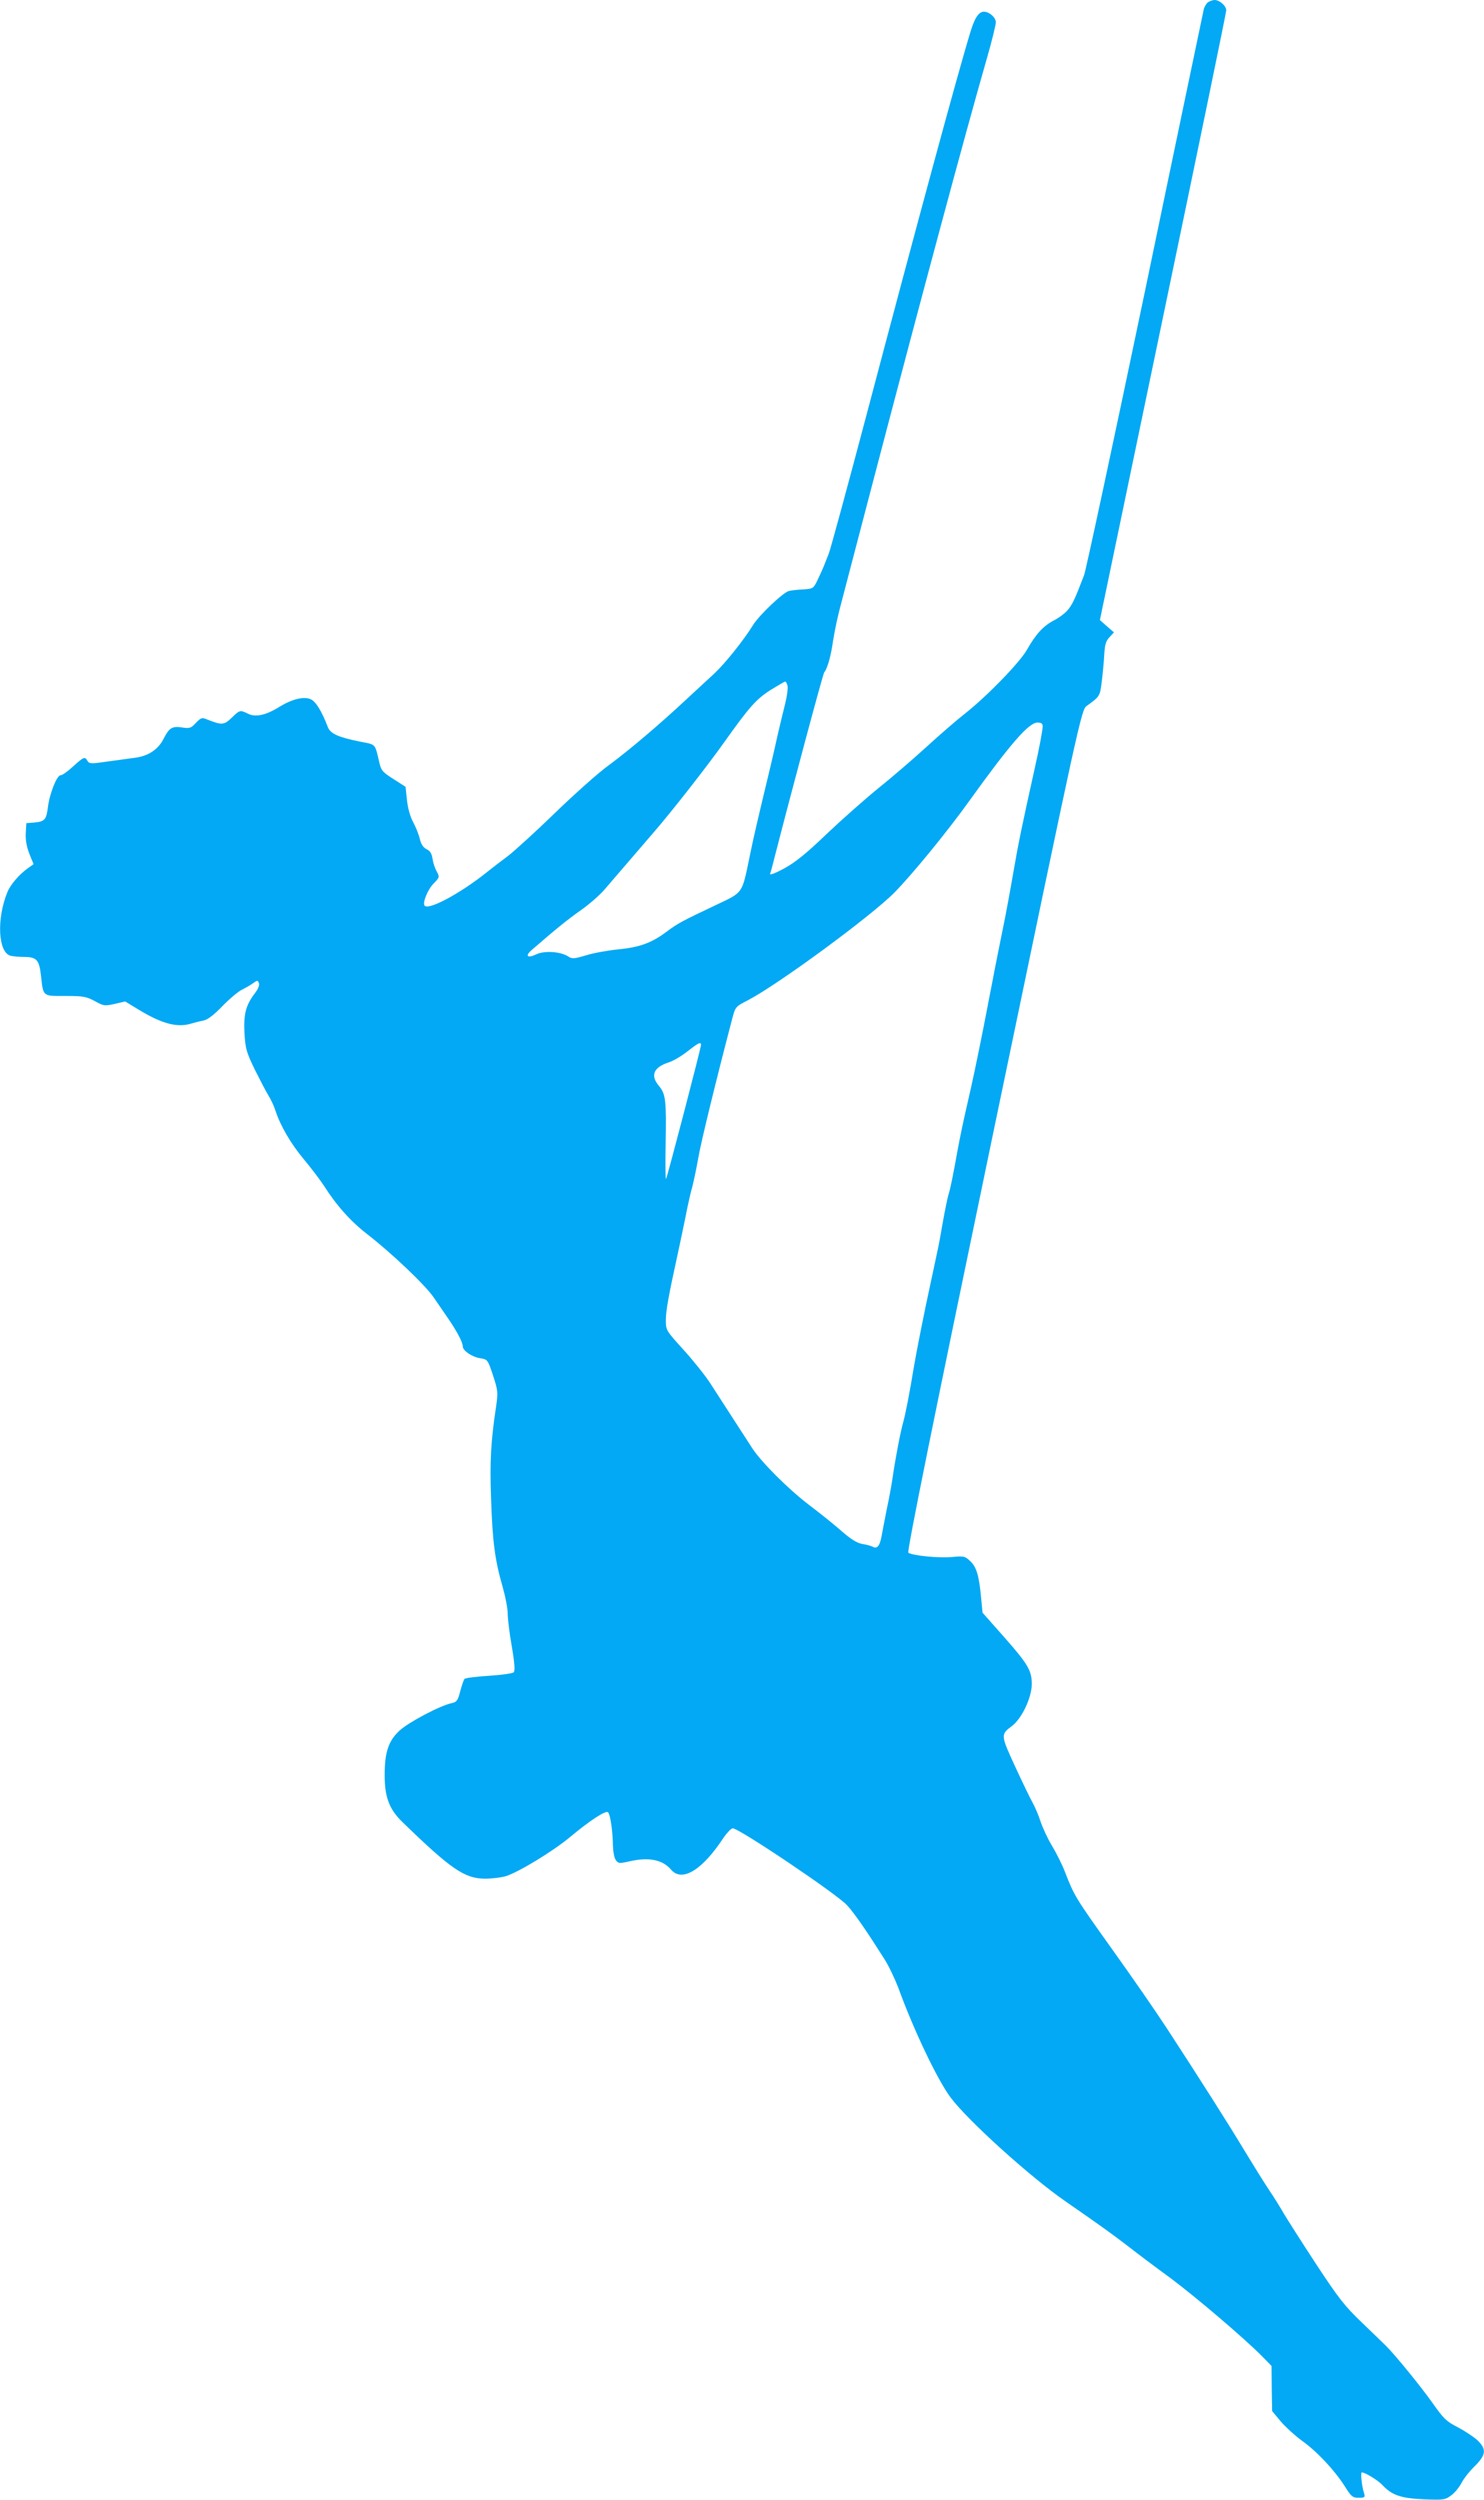 <?xml version="1.0" standalone="no"?>
<!DOCTYPE svg PUBLIC "-//W3C//DTD SVG 20010904//EN"
 "http://www.w3.org/TR/2001/REC-SVG-20010904/DTD/svg10.dtd">
<svg version="1.0" xmlns="http://www.w3.org/2000/svg"
 width="760pt" height="1280pt" viewBox="0 0 760 1280"
 preserveAspectRatio="xMidYMid meet">
<g transform="translate(0,1280) scale(0.1,-0.1)"
fill="#03a9f4" stroke="none">
<path d="M6189 12790 c-9 -5 -20 -22 -24 -37 -3 -15 -139 -662 -300 -1438
-162 -775 -303 -1432 -313 -1460 -45 -117 -56 -142 -79 -173 -13 -18 -46 -43
-72 -57 -56 -28 -95 -70 -141 -151 -37 -66 -204 -238 -318 -328 -40 -31 -130
-109 -200 -173 -70 -64 -181 -159 -246 -211 -65 -53 -183 -157 -261 -231 -106
-102 -161 -146 -219 -178 -48 -26 -76 -36 -72 -27 3 8 13 43 21 77 98 381 249
944 256 954 14 16 30 69 40 128 16 102 28 156 63 287 19 73 85 324 146 558
252 962 475 1792 585 2174 25 87 45 169 45 182 0 24 -33 54 -61 54 -26 0 -47
-31 -68 -100 -64 -207 -277 -994 -535 -1971 -97 -366 -183 -683 -192 -705 -8
-21 -21 -52 -27 -68 -7 -16 -21 -48 -32 -70 -19 -39 -22 -41 -70 -44 -27 -1
-61 -5 -74 -8 -29 -6 -153 -124 -184 -174 -48 -78 -144 -198 -200 -250 -33
-30 -98 -91 -146 -135 -134 -125 -287 -255 -394 -334 -54 -39 -178 -150 -277
-246 -99 -96 -206 -193 -237 -217 -32 -24 -81 -61 -108 -83 -135 -108 -297
-196 -320 -173 -13 13 15 83 46 114 30 31 31 33 16 61 -9 15 -19 45 -22 66 -4
27 -13 41 -31 49 -16 8 -27 24 -34 52 -5 23 -21 62 -35 88 -15 28 -27 73 -31
113 l-7 66 -56 36 c-62 39 -68 47 -77 83 -25 106 -16 96 -103 113 -108 22
-149 40 -162 74 -32 83 -62 132 -89 143 -36 15 -97 -1 -160 -40 -67 -42 -122
-54 -159 -35 -41 20 -43 20 -84 -20 -39 -38 -51 -39 -124 -10 -29 12 -33 11
-60 -17 -25 -27 -32 -29 -71 -23 -50 7 -65 -1 -93 -56 -28 -56 -78 -90 -146
-99 -32 -4 -98 -14 -147 -20 -80 -12 -89 -11 -98 4 -13 23 -19 21 -74 -29 -27
-25 -55 -45 -64 -45 -19 0 -57 -96 -65 -167 -8 -61 -17 -70 -70 -75 l-40 -3
-3 -51 c-2 -34 4 -68 18 -105 l22 -54 -28 -20 c-46 -33 -90 -84 -106 -123 -56
-137 -48 -309 16 -326 12 -3 42 -6 67 -6 66 0 80 -14 89 -96 12 -109 7 -104
125 -104 92 0 107 -3 150 -26 45 -25 50 -26 101 -15 l55 13 69 -42 c122 -74
200 -94 274 -70 17 5 45 12 61 15 19 4 53 30 94 73 36 37 81 75 100 84 20 10
46 25 58 34 21 15 23 15 29 0 4 -10 -4 -30 -19 -50 -48 -62 -60 -108 -55 -206
5 -81 10 -98 53 -187 27 -54 58 -114 70 -133 12 -19 28 -53 35 -75 25 -78 79
-171 145 -250 37 -44 83 -105 103 -135 65 -103 139 -185 223 -250 124 -96 299
-262 341 -325 15 -22 46 -67 68 -99 48 -69 80 -129 80 -150 0 -22 46 -54 89
-61 38 -6 39 -7 66 -88 25 -77 26 -86 16 -157 -27 -178 -33 -282 -26 -474 7
-220 20 -316 59 -451 14 -49 26 -110 26 -136 0 -25 9 -102 21 -169 15 -87 17
-126 10 -133 -6 -6 -63 -14 -127 -18 -64 -4 -120 -11 -125 -16 -4 -4 -14 -33
-22 -63 -12 -48 -18 -55 -43 -61 -57 -11 -220 -97 -267 -140 -57 -52 -77 -111
-77 -228 0 -113 23 -175 91 -241 248 -241 319 -290 424 -290 34 0 82 6 106 13
64 20 239 126 327 199 108 90 185 139 196 128 12 -12 24 -96 25 -171 1 -30 7
-64 15 -74 12 -17 18 -18 66 -7 102 24 173 10 217 -42 56 -65 159 -3 268 163
17 25 38 47 47 49 26 5 539 -340 587 -395 40 -44 102 -135 190 -274 23 -36 54
-102 71 -146 79 -218 201 -473 268 -563 89 -119 409 -408 587 -531 183 -127
229 -160 317 -227 51 -40 152 -116 225 -169 131 -98 382 -312 469 -401 l46
-47 1 -116 2 -115 44 -53 c24 -28 72 -72 106 -97 78 -55 167 -150 220 -232 35
-56 42 -62 73 -62 31 0 34 2 28 23 -12 36 -19 107 -12 107 17 0 84 -41 106
-65 48 -52 96 -68 212 -73 103 -4 109 -3 141 21 18 13 41 42 52 63 11 22 41
60 68 86 58 58 61 87 13 133 -19 17 -64 47 -100 66 -59 30 -73 44 -130 125
-61 86 -189 243 -238 292 -13 13 -69 67 -124 120 -88 84 -119 124 -236 302
-74 113 -147 228 -163 255 -16 28 -49 82 -75 120 -26 39 -82 129 -125 200 -81
135 -231 371 -400 630 -54 83 -180 265 -281 406 -187 262 -193 272 -240 394
-15 39 -45 98 -66 133 -21 34 -47 90 -59 125 -11 34 -30 78 -41 97 -11 19 -51
102 -89 184 -75 163 -75 164 -15 209 49 38 98 141 100 209 1 73 -17 104 -143
247 l-109 123 -7 72 c-10 113 -23 161 -55 191 -28 27 -33 28 -96 22 -64 -6
-199 7 -222 22 -8 5 122 648 437 2161 440 2115 449 2155 476 2175 68 49 68 50
77 121 5 38 11 100 13 138 3 54 8 73 27 93 l23 25 -36 31 -36 32 323 1550
c178 853 324 1560 324 1572 0 23 -34 53 -60 53 -8 0 -22 -5 -31 -10z m-2156
-3501 c3 -12 -2 -53 -12 -93 -10 -39 -28 -114 -40 -166 -11 -52 -32 -142 -46
-200 -56 -233 -75 -314 -95 -412 -41 -198 -32 -185 -173 -252 -173 -82 -196
-94 -252 -136 -77 -58 -138 -80 -245 -91 -52 -5 -127 -18 -166 -30 -64 -19
-74 -20 -95 -6 -40 25 -122 30 -163 10 -47 -22 -59 -8 -20 25 121 105 179 152
247 200 43 30 97 77 122 106 121 141 177 206 252 293 94 108 282 349 366 468
123 173 160 215 232 261 39 24 73 44 76 44 4 0 9 -9 12 -21z m1307 -208 c0
-18 -19 -119 -41 -216 -66 -297 -84 -385 -109 -530 -16 -93 -40 -224 -54 -290
-13 -66 -32 -158 -41 -205 -9 -47 -22 -116 -30 -155 -7 -38 -20 -104 -28 -145
-32 -162 -59 -290 -87 -410 -16 -69 -36 -165 -45 -215 -26 -144 -37 -198 -47
-230 -5 -16 -18 -79 -29 -140 -10 -60 -23 -130 -29 -155 -5 -25 -20 -94 -33
-155 -31 -141 -73 -353 -86 -430 -23 -140 -43 -243 -56 -290 -14 -49 -41 -191
-55 -290 -4 -27 -16 -95 -28 -150 -11 -55 -23 -118 -27 -140 -9 -50 -22 -67
-44 -56 -9 5 -34 12 -55 15 -28 5 -59 25 -105 65 -36 32 -112 93 -169 136
-105 80 -244 219 -290 290 -57 88 -171 264 -216 334 -26 40 -88 117 -137 171
-88 97 -89 99 -89 150 0 49 15 130 60 335 11 50 29 137 41 195 11 58 27 128
35 155 7 28 21 93 30 145 13 78 92 401 173 710 17 65 17 65 81 98 154 80 629
429 750 551 90 91 271 312 385 471 209 291 304 400 348 400 20 0 27 -5 27 -19z
m-1750 -1632 c0 -15 -171 -671 -179 -686 -3 -6 -4 76 -2 183 4 221 0 252 -34
293 -46 54 -28 96 50 121 22 7 65 32 95 56 58 45 70 51 70 33z"/>
</g>
</svg>
